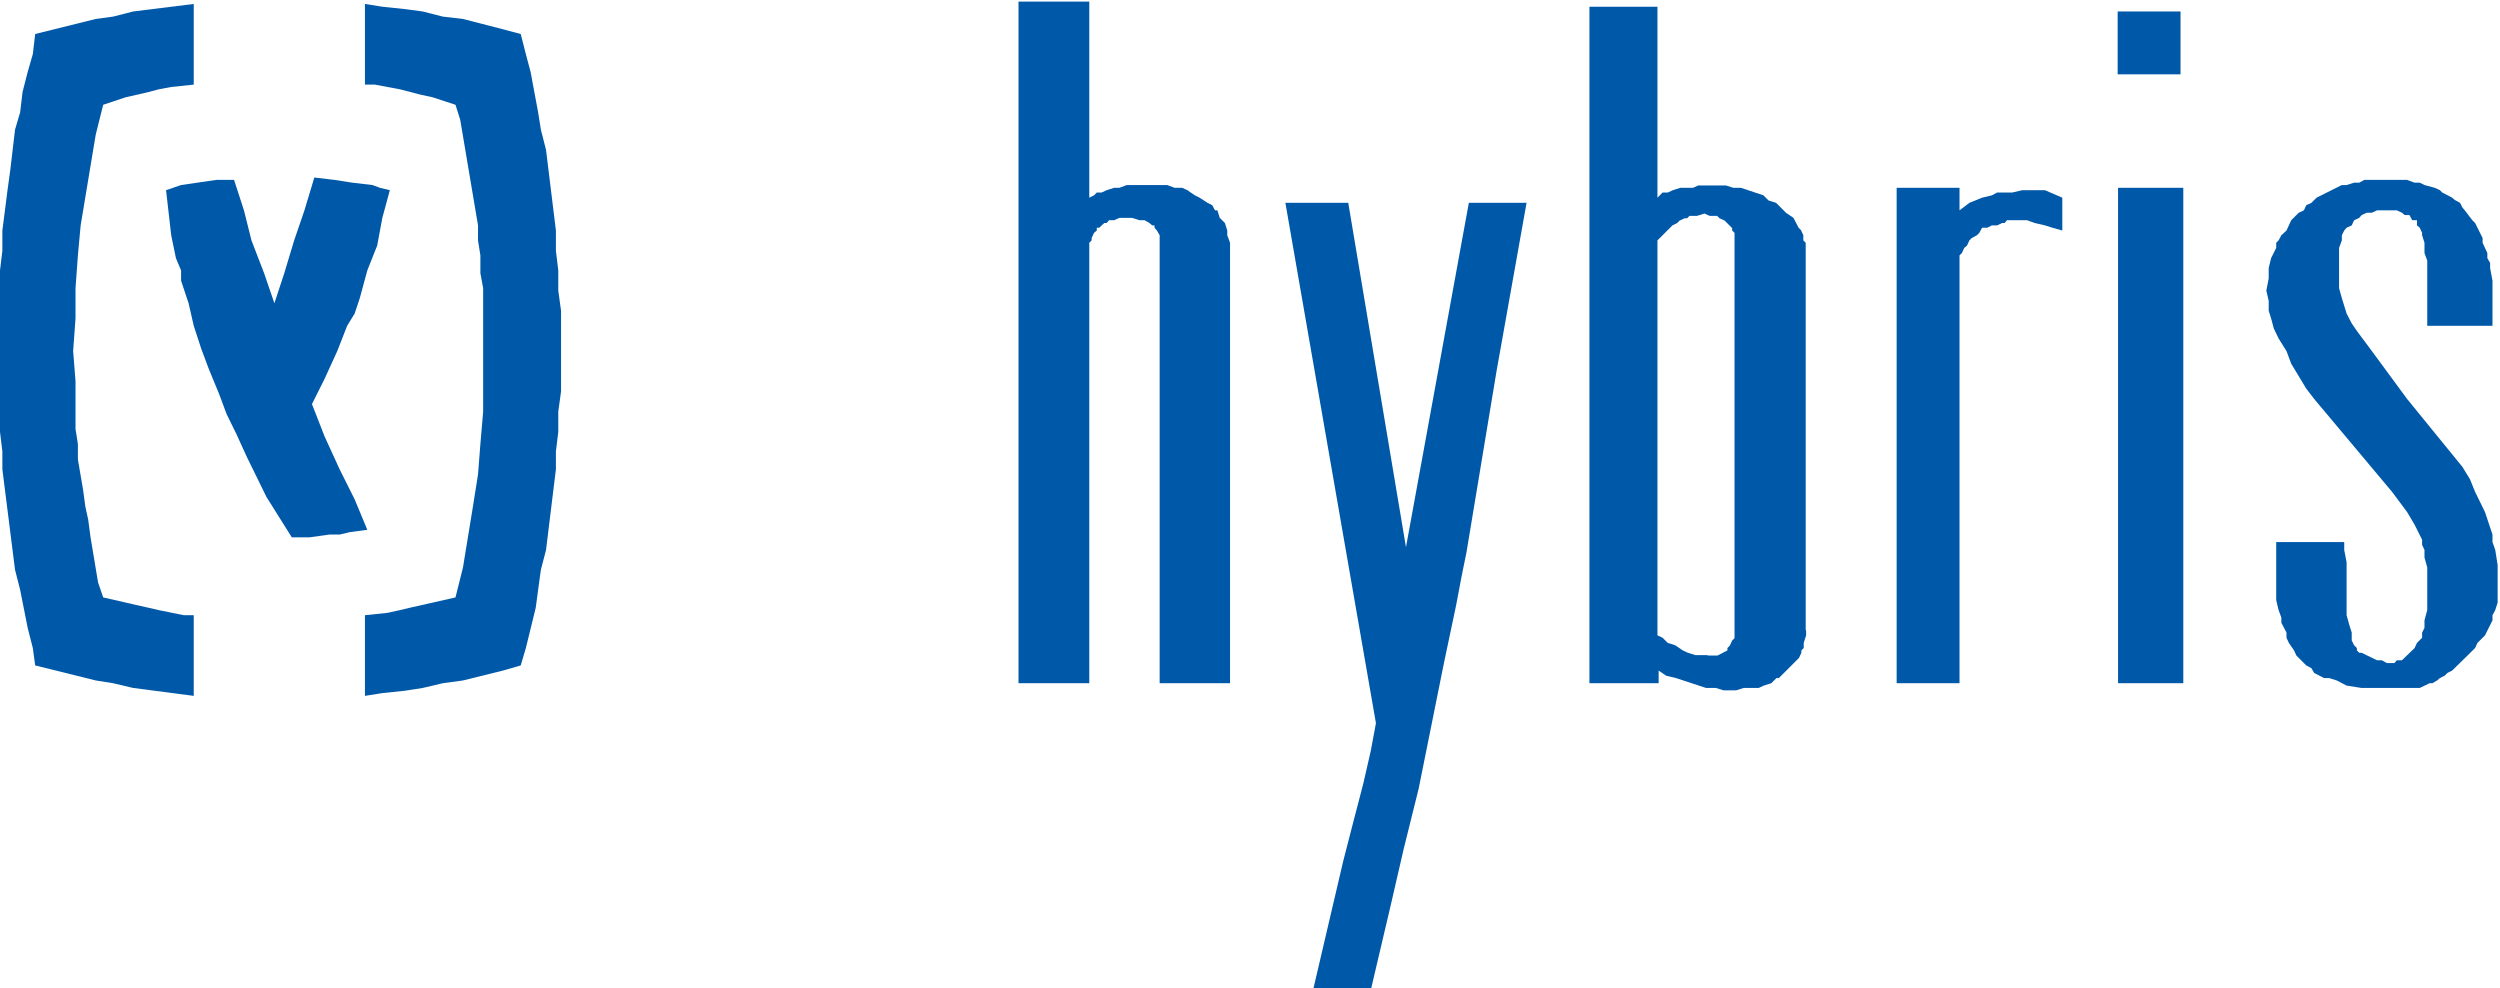 <?xml version="1.0" encoding="utf-8"?>
<!-- Generator: Adobe Illustrator 26.4.1, SVG Export Plug-In . SVG Version: 6.00 Build 0)  -->
<svg version="1.1" id="Layer_1" xmlns="http://www.w3.org/2000/svg" xmlns:xlink="http://www.w3.org/1999/xlink" x="0px" y="0px"
	 viewBox="0 0 632.3 250" style="enable-background:new 0 0 632.3 250;" xml:space="preserve">
<style type="text/css">
	.st0{fill-rule:evenodd;clip-rule:evenodd;fill:#0058A9;}
</style>
<g>
	<polygon class="st0" points="131.7,8.6 133,13.7 134.2,18.2 136.1,28.4 136.8,32.8 138.1,37.9 140.6,58.3 140.6,63.4 141.2,68.4 
		141.2,73.5 141.9,78.6 141.9,99 141.2,104.1 141.2,109.2 140.6,114.2 140.6,118.7 138.1,139.1 136.8,144.1 136.1,149.2 
		135.5,153.7 133,163.9 131.7,168.3 127.2,169.6 117.1,172.1 112,172.8 106.9,174 102.4,174.7 96.7,175.3 92.3,176 92.3,155.6 
		98,155 101.2,154.3 103.7,153.7 115.2,151.1 117.1,143.5 119.6,128.2 120.9,120 121.5,112.3 122.2,104.1 122.2,72.9 121.5,69.1 
		121.5,64.6 120.9,60.8 120.9,57 116.4,30.3 115.2,26.5 109.4,24.6 106.2,23.9 101.2,22.6 94.8,21.4 92.3,21.4 92.3,1 96.7,1.7 
		102.4,2.3 106.9,2.9 112,4.2 117.1,4.8 127.2,7.4 131.7,8.6 	"/>
	<polygon class="st0" points="49,176 33.7,174 28.6,172.8 24.2,172.1 8.9,168.3 8.3,163.9 7,158.8 5.1,149.2 3.8,144.1 0.6,118.7 
		0.6,114.2 0,109.2 0,104.1 -0.6,99 -0.6,78.6 0,73.5 0,68.4 0.6,63.4 0.6,58.3 1.9,48.1 2.6,43 3.8,32.8 5.1,28.4 5.7,23.3 7,18.2 
		8.3,13.7 8.9,8.6 24.2,4.8 28.6,4.2 33.7,2.9 49,1 49,21.4 43.3,22 40.1,22.6 37.5,23.3 31.8,24.6 26.1,26.5 24.2,34.1 20.4,57 
		19.7,64.6 19.1,72.9 19.1,80.5 18.5,88.8 19.1,96.4 19.1,108.5 19.7,112.3 19.7,116.2 21,123.8 21.6,128.2 22.3,131.4 22.9,135.9 
		24.8,147.3 26.1,151.1 31.8,152.4 34.4,153 37.5,153.7 40.1,154.3 46.5,155.6 49,155.6 49,176 	"/>
	<polygon class="st0" points="79.5,44.9 77,53.2 74.4,60.8 71.9,69.1 69.4,76.7 66.8,69.1 63.6,60.8 61.7,53.2 59.2,45.5 54.7,45.5 
		45.8,46.8 42,48.1 43.3,59.5 44.5,65.3 45.8,68.4 45.8,71 47.7,76.7 49,82.4 50.9,88.2 52.8,93.3 55.4,99.6 57.3,104.7 59.8,109.8 
		62.4,115.5 67.4,125.7 70.6,130.8 73.8,135.9 78.3,135.9 83.3,135.2 85.9,135.2 88.4,134.6 92.9,134 89.7,126.3 85.9,118.7 
		82.1,110.4 78.9,102.2 82.1,95.8 85.3,88.8 87.8,82.4 89.7,79.3 91,75.4 92.9,68.4 95.4,62.1 96.7,55.1 98.6,48.1 96.1,47.5 
		94.2,46.8 89.1,46.2 84.6,45.5 79.5,44.9 	"/>
	<polygon class="st0" points="604.3,174 597.3,174 593.5,173.4 591,172.1 589.1,171.5 587.8,171.5 585.3,170.2 584.6,169 
		583.3,168.3 580.8,165.8 580.2,164.5 578.9,162.6 578.3,161.3 578.3,160 577,157.5 577,156.2 576.3,154.3 575.7,151.8 575.7,148.6 
		575.7,145.4 575.7,137.1 592.9,137.1 592.9,139.1 593.5,142.2 593.5,155.6 594.2,158.1 594.8,160 594.8,162 595.4,163.2 
		596.1,163.9 596.1,164.5 596.7,165.1 597.3,165.1 601.2,167 602.4,167 603.7,167.7 605.6,167.7 606.2,167 607.5,167 610.7,163.9 
		611.3,162.6 612.6,161.3 612.6,160 613.2,158.8 613.2,156.9 613.9,154.3 613.9,143.5 613.2,141 613.2,139.1 612.6,137.8 
		612.6,136.5 610.7,132.7 608.8,129.5 605,124.4 585.3,100.9 583.3,98.3 579.5,92 578.3,88.8 576.3,85.6 575.1,83.1 574.4,80.5 
		573.8,78.6 573.8,76.1 573.2,73.5 573.8,70.4 573.8,67.8 574.4,65.3 575.7,62.7 575.7,61.4 576.3,60.8 577,59.5 578.3,58.3 
		579.5,55.7 581.4,53.8 582.7,53.2 583.3,51.9 584.6,51.3 585.9,50 592.3,46.8 593.5,46.8 595.4,46.2 596.7,46.2 598,45.5 
		608.8,45.5 610.7,46.2 612,46.2 613.2,46.8 615.8,47.5 617.1,48.1 617.7,48.7 620.2,50 620.9,50.6 622.2,51.3 622.8,52.5 
		623.4,53.2 625.3,55.7 626,56.4 627.9,60.2 627.9,61.4 629.1,64 629.1,65.3 629.8,66.5 629.8,67.8 630.4,71 630.4,82.4 613.9,82.4 
		613.9,65.9 613.2,64 613.2,61.4 612.6,59.5 612.6,58.9 612,57.6 611.3,57 611.3,55.7 610.1,55.7 609.4,54.4 608.2,54.4 607.5,53.8 
		606.2,53.2 601.2,53.2 599.9,53.8 598.6,53.8 597.3,54.4 596.7,55.1 595.4,55.7 594.8,57 593.5,57.6 592.9,58.3 592.3,59.5 
		592.3,60.8 591.6,62.7 591.6,72.9 592.3,75.4 593.5,79.3 594.8,81.8 596.1,83.7 599.9,88.8 608.8,100.9 620.2,114.9 622.8,118.1 
		624.7,121.2 626,124.4 628.5,129.5 630.4,135.2 630.4,137.1 631.1,139.1 631.7,142.9 631.7,151.1 631.7,152.4 631.1,154.3 
		630.4,155.6 630.4,156.9 628.5,160.7 626.6,162.6 626,163.9 620.2,169.6 619,170.2 618.3,170.9 617.1,171.5 616.4,172.1 
		615.2,172.8 614.5,172.8 612,174 604.3,174 	"/>
	<polygon class="st0" points="293.3,172.8 293.3,59.5 292.6,58.3 292,57.6 292,57 291.4,57 290.7,56.4 289.5,55.7 288.2,55.7 
		286.3,55.1 283.1,55.1 281.8,55.7 280.5,55.7 279.9,56.4 279.3,56.4 278,57.6 277.4,57.6 277.4,58.3 276.7,58.9 276.1,60.2 
		276.1,60.8 275.5,61.4 275.5,172.8 257.6,172.8 257.6,0.4 275.5,0.4 275.5,50 276.7,49.4 277.4,48.7 278.6,48.7 279.9,48.1 
		281.8,47.5 283.1,47.5 285,46.8 295.2,46.8 297.1,47.5 299,47.5 300.3,48.1 302.2,49.4 303.4,50 305.4,51.3 306.6,51.9 307.3,53.2 
		307.9,53.2 308.5,55.1 309.8,56.4 310.4,58.3 310.4,59.5 311.1,61.4 311.1,172.8 293.3,172.8 	"/>
	<polygon class="st0" points="332.1,250.4 339.7,217.9 342.3,207.8 344.8,198.2 346.7,189.9 348,182.9 325.1,51.3 341,51.3 
		355.6,138.4 371.5,51.3 386.1,51.3 378.5,93.9 370.9,139.7 369.6,146.1 368.3,153 365.2,167.7 358.8,199.5 355,214.8 351.8,228.7 
		346.7,250.4 332.1,250.4 	"/>
	<polygon class="st0" points="519.1,57.6 517.2,57 514.6,56.4 512.7,55.7 507.6,55.7 507,56.4 506.4,56.4 505.1,57 503.8,57 
		502.6,57.6 501.3,57.6 500.6,58.9 500,59.5 498.7,60.2 498.1,60.8 497.5,62.1 496.8,62.7 496.2,64 495.6,64.6 495.6,172.8 
		479.7,172.8 479.7,47.5 495.6,47.5 495.6,53.2 498.1,51.3 501.3,50 503.8,49.4 505.1,48.7 508.9,48.7 511.5,48.1 517.2,48.1 
		521.6,50 521.6,58.3 519.1,57.6 	"/>
	<path class="st0" d="M431.9,165.8h2.5l2.5-1.3v-0.6l0.6-0.6l0.6-1.3l0.6-0.6V58.9l-0.6-0.6v-0.6l-1.9-1.9l-1.3-0.6l-0.6-0.6h-1.9
		l-1.3-0.6l-1.9,0.6h-1.9l-0.6,0.6h-0.6l-1.3,0.6l-0.6,0.6L423,57l-3.8,3.8v99.9l1.3,0.6l1.3,1.3l1.9,0.6l1.9,1.3l1.3,0.6l1.9,0.6
		H431.9L431.9,165.8L431.9,165.8z M456.8,159.4v1.3l-0.6,1.9v1.3l-0.6,0.6v0.6l-0.6,1.3l-5.1,5.1h-0.6l-1.3,1.3l-1.9,0.6l-1.3,0.6
		h-3.8l-1.9,0.6h-3.2l-1.9-0.6h-2.5l-7.6-2.5l-2.5-0.6l-1.9-1.3v3.2H402V1.7h17.2V50l1.3-1.3h1.3l1.3-0.6l1.9-0.6h3.2l1.3-0.6h7
		l1.9,0.6h1.9l5.7,1.9l1.3,1.3l1.9,0.6l2.5,2.5l1.9,1.3l1.3,2.5l0.6,0.6l0.6,1.3v1.3l0.6,0.6V159.4L456.8,159.4z"/>
	<path class="st0" d="M549,18.8h-13.4V2.9h15.9v15.9H549L549,18.8L549,18.8z M552.2,172.8h-16.5V47.5h16.5V172.8L552.2,172.8z"/>
</g>
</svg>
